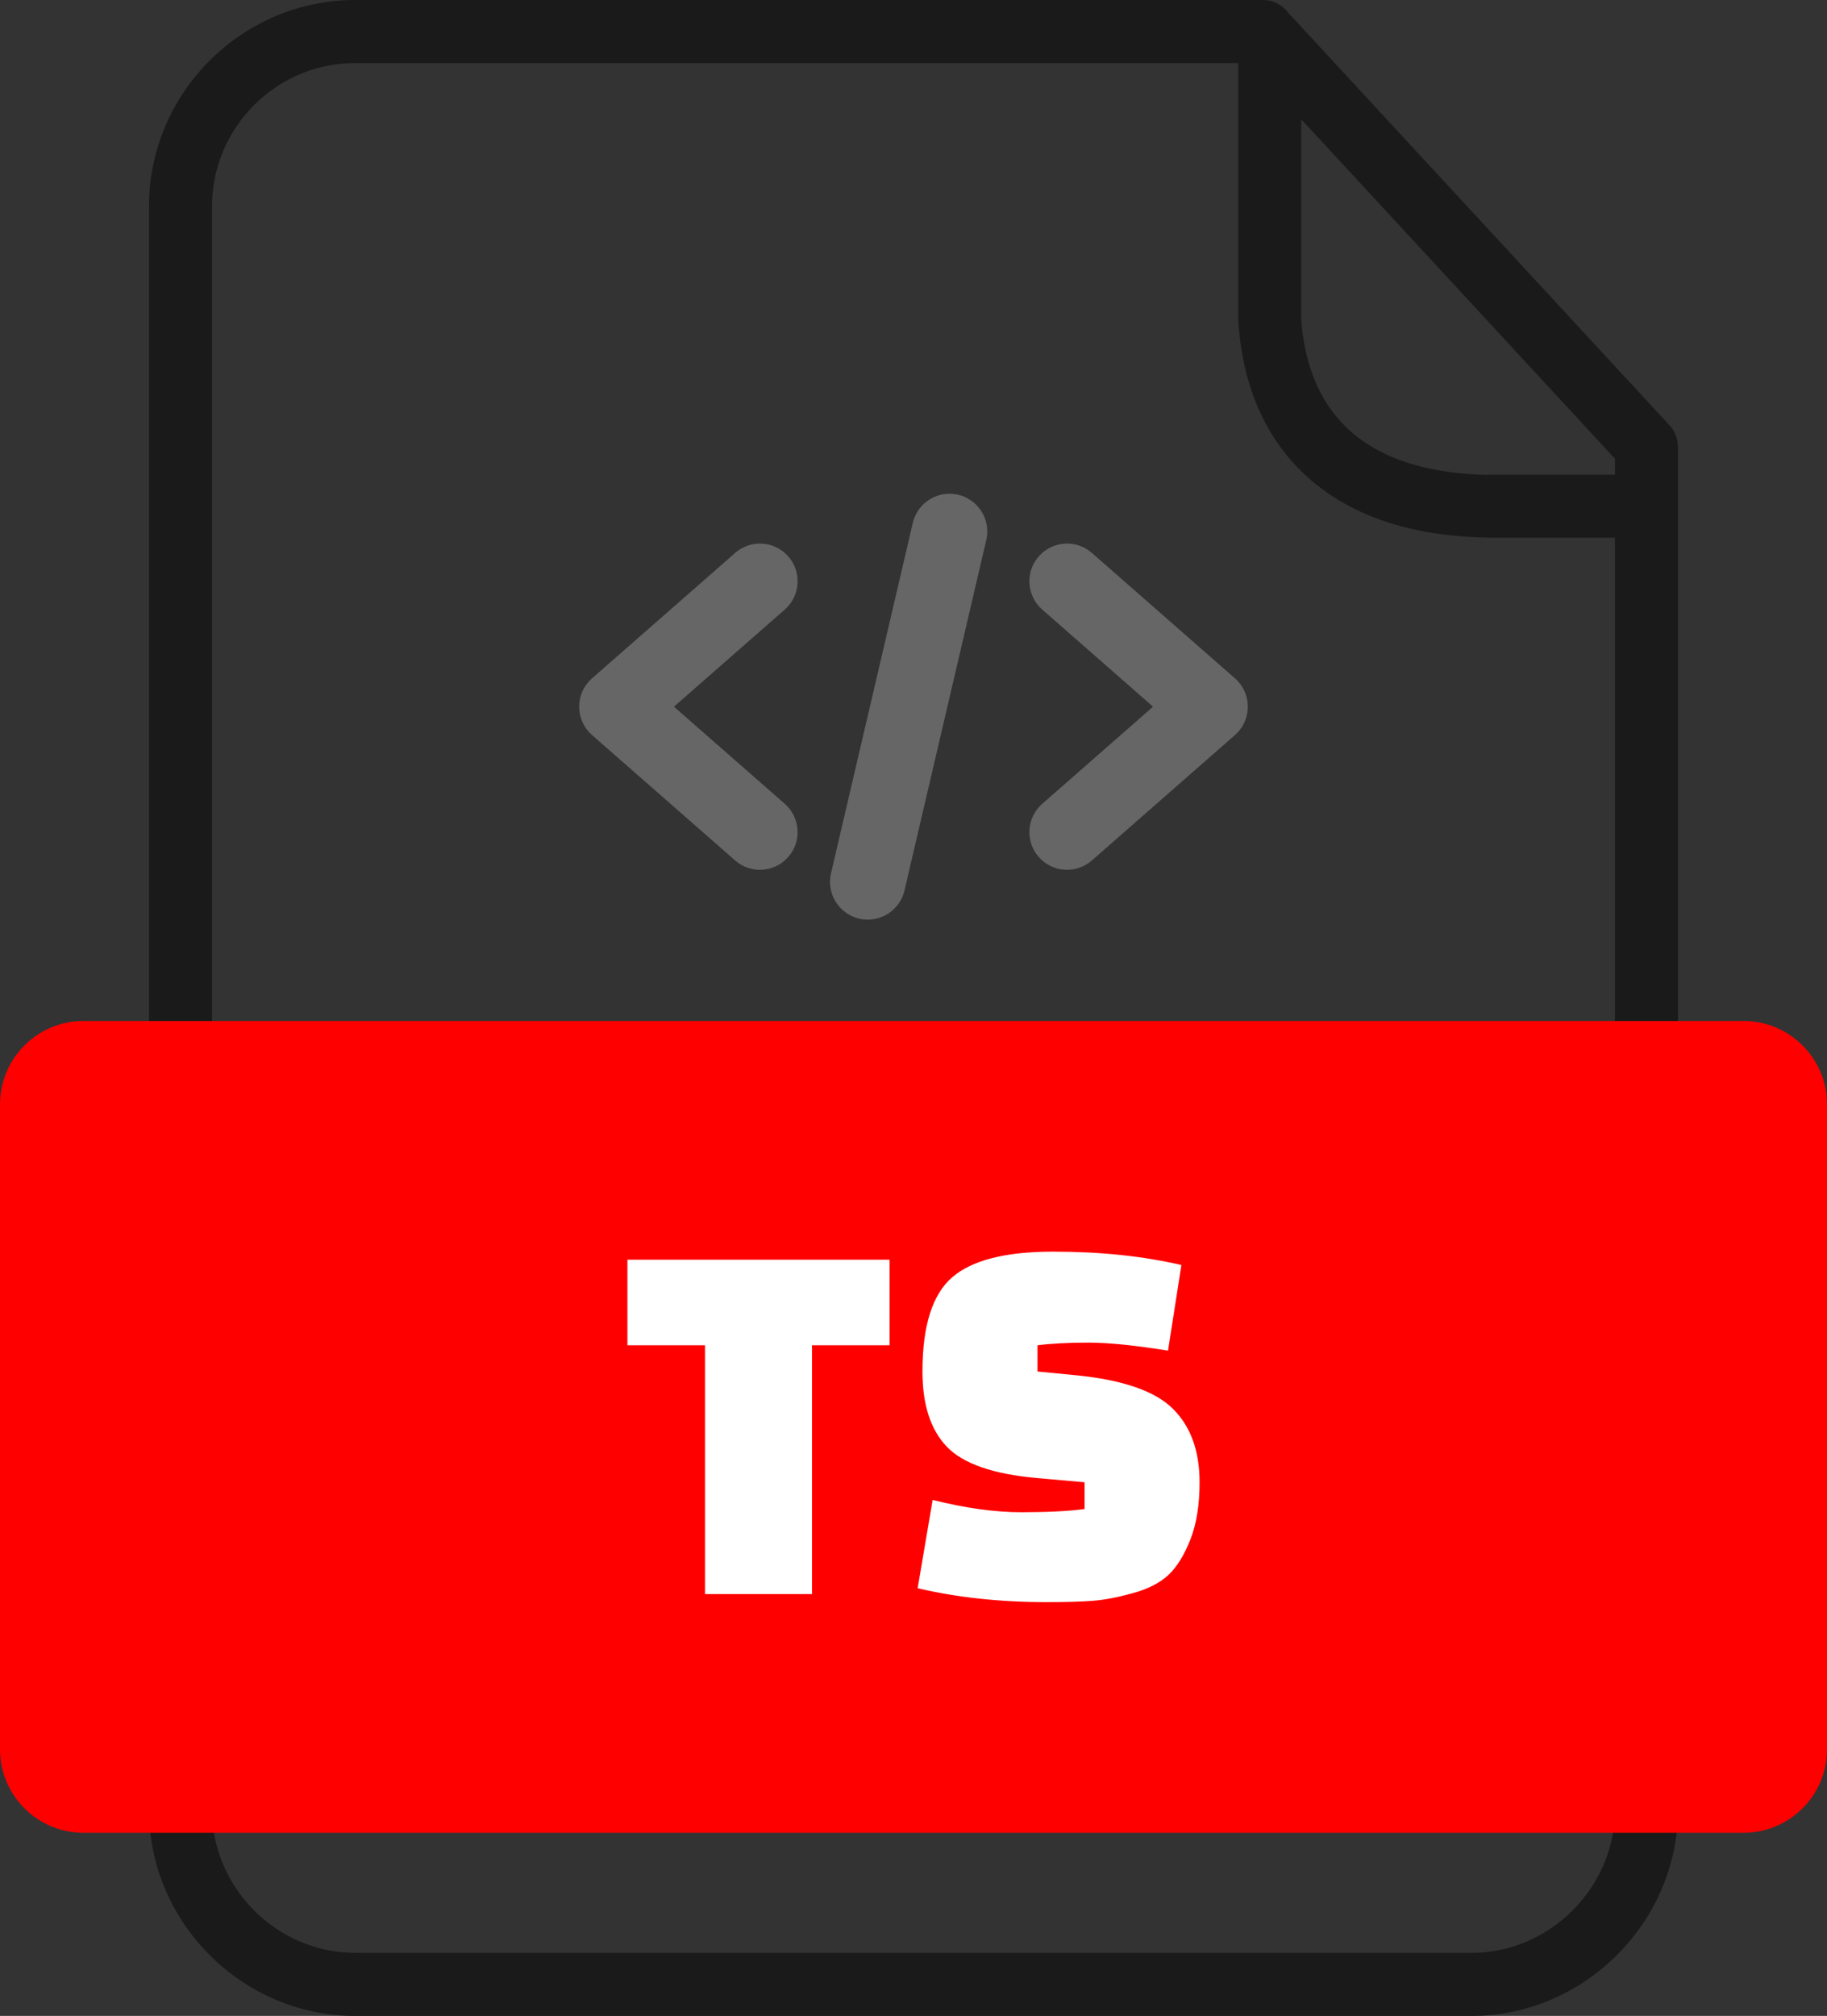 <svg xmlns="http://www.w3.org/2000/svg" shape-rendering="geometricPrecision" text-rendering="geometricPrecision" image-rendering="optimizeQuality" fill-rule="evenodd" clip-rule="evenodd" viewBox="0 0 464 511.863"><rect x="0" y="0" width="464" height="511.863" fill="#333333" stroke="none"/><path fill="#666" fill-rule="nonzero" d="M231.822 132.778c1.2-5.152 6.352-8.357 11.505-7.158 5.153 1.2 8.357 6.352 7.158 11.505l-20.773 88.972c-1.199 5.153-6.352 8.358-11.504 7.158-5.153-1.199-8.358-6.352-7.158-11.505l20.772-88.972zm-32.519 71.317c3.972 3.477 4.377 9.521.9 13.493-3.478 3.973-9.521 4.377-13.494.9l-36.354-31.854c-3.972-3.477-4.377-9.521-.9-13.493.295-.336.606-.644.933-.927l36.321-31.826c3.973-3.478 10.016-3.073 13.494.899 3.477 3.973 3.072 10.016-.9 13.494l-28.14 24.656 28.14 24.658zm77.99 14.393c-3.972 3.477-10.016 3.073-13.493-.9-3.478-3.972-3.073-10.016.899-13.493l28.14-24.658-28.14-24.656c-3.972-3.478-4.377-9.521-.899-13.494 3.477-3.972 9.521-4.377 13.493-.899l36.318 31.826c.328.283.639.591.933.927 3.477 3.972 3.073 10.016-.899 13.493l-36.352 31.854z"/><path fill="#1A1A1A" fill-rule="nonzero" d="M90.232 0h230.505a7.998 7.998 0 016.39 3.183l96.876 104.809a7.937 7.937 0 012.118 5.411h.041v346.065c0 28.566-23.829 52.395-52.395 52.395H90.232c-28.711 0-52.395-23.697-52.395-52.395V52.395C37.837 23.601 61.438 0 90.232 0zm240.235 30.272V81.11c.913 12.412 5.265 22.192 12.97 28.775 7.822 6.682 19.34 10.418 34.49 10.676v-.03h32.219v-4.052l-79.679-86.207zm79.679 106.253h-32.219v-.033h-.124c-19.111-.302-34.068-5.373-44.736-14.486-11.073-9.458-17.282-22.969-18.52-39.763l-.075-1.098V16.016H90.232c-20.032 0-36.378 16.346-36.378 36.379v407.073c0 19.897 16.467 36.378 36.378 36.378h283.535c19.804 0 36.379-16.574 36.379-36.378V136.525z"/><path fill="red" d="M21.123 259.247h421.753c11.618 0 21.124 9.525 21.124 21.124v163.863c0 11.599-9.526 21.124-21.124 21.124H21.123C9.526 465.358 0 455.853 0 444.234V280.371c0-11.619 9.506-21.124 21.123-21.124z"/><path fill="#fff" fill-rule="nonzero" d="M225.922 341.583h-19.703v63.179h-27.174v-63.179h-19.7v-21.738h66.577v21.738zm7.133 61.685l3.804-22.418c8.333 2.083 15.827 3.123 22.484 3.123 6.66 0 12.025-.27 16.102-.815v-6.792l-12.228-1.087c-11.051-.998-18.636-3.647-22.76-7.95-4.12-4.302-6.181-10.665-6.181-19.089 0-11.593 2.514-19.565 7.541-23.911 5.028-4.35 13.565-6.523 25.611-6.523 12.047 0 22.913 1.133 32.608 3.398l-3.398 21.738c-8.424-1.359-15.169-2.039-20.242-2.039s-9.375.226-12.907.68v6.657l9.782.952c11.865 1.178 20.06 4.008 24.588 8.492 4.531 4.484 6.795 10.71 6.795 18.682 0 5.706-.77 10.528-2.311 14.47-1.54 3.94-3.372 6.927-5.501 8.966-2.13 2.038-5.142 3.601-9.034 4.687-3.893 1.087-7.313 1.744-10.256 1.97-2.944.229-6.864.341-11.755.341-11.774 0-22.687-1.177-32.742-3.532z"/></svg>